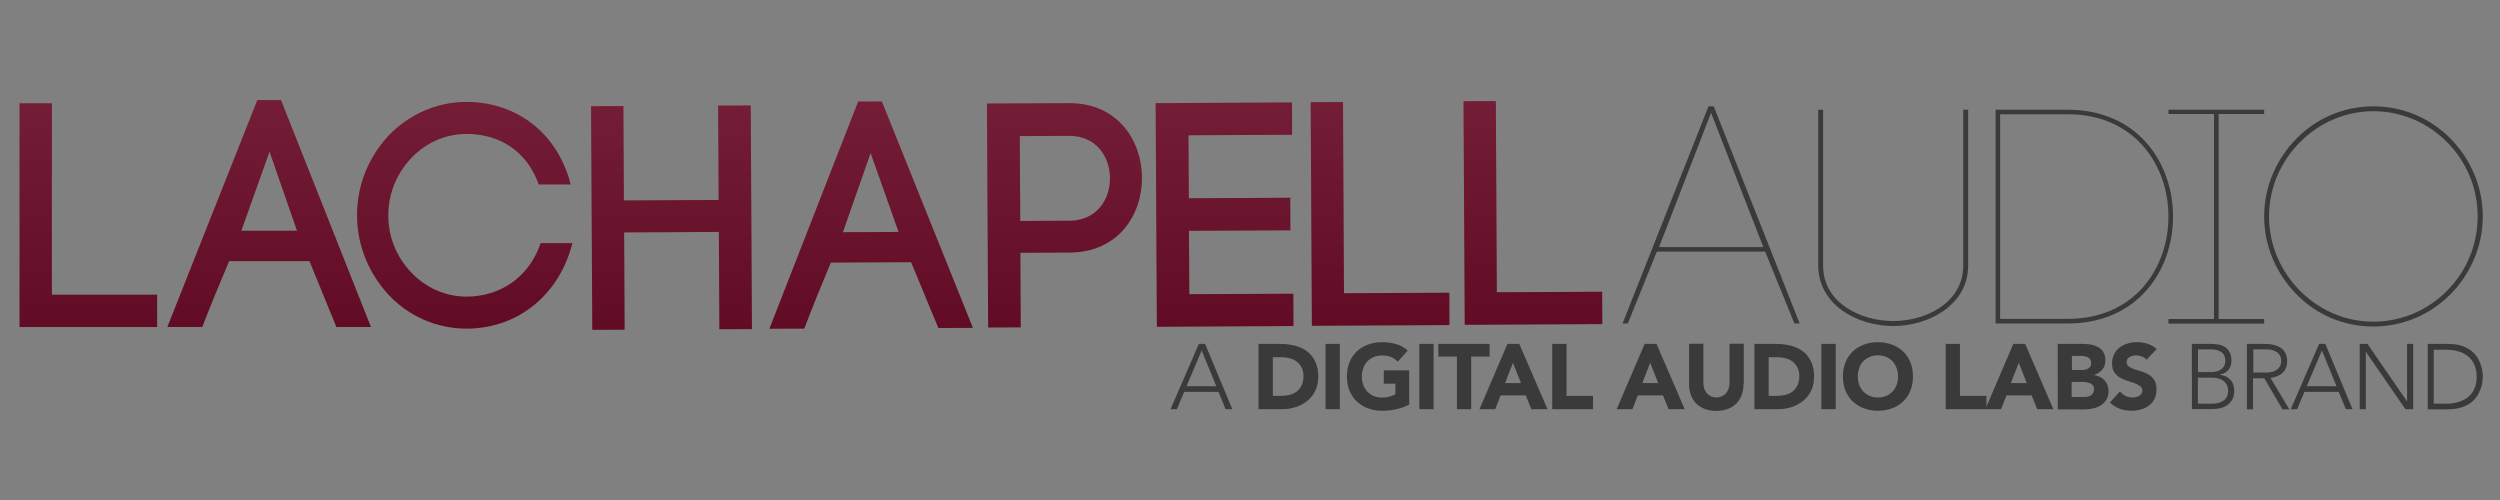 <?xml version="1.0" encoding="utf-8"?>
<!-- Generator: Adobe Illustrator 22.0.1, SVG Export Plug-In . SVG Version: 6.00 Build 0)  -->
<svg version="1.1" xmlns="http://www.w3.org/2000/svg" xmlns:xlink="http://www.w3.org/1999/xlink" x="0px" y="0px"
	 viewBox="0 0 2048 410" style="enable-background:new 0 0 2048 410;" xml:space="preserve">
<rect x="0" y="0" width="2048" height="410" fill="#808080" stroke="none"/>
<style type="text/css">
	.st0{fill:#680C27;}
	.st1{fill:#3A3A3A;}
	.st2{opacity:7.000000e-02;fill:url(#SVGID_1_);}
	.st3{opacity:7.000000e-02;fill:url(#SVGID_2_);}
	.st4{opacity:7.000000e-02;fill:url(#SVGID_3_);}
	.st5{opacity:7.000000e-02;fill:url(#SVGID_4_);}
	.st6{opacity:7.000000e-02;fill:url(#SVGID_5_);}
	.st7{opacity:7.000000e-02;fill:url(#SVGID_6_);}
	.st8{opacity:7.000000e-02;fill:url(#SVGID_7_);}
	.st9{opacity:7.000000e-02;fill:url(#SVGID_8_);}
	.st10{opacity:7.000000e-02;fill:url(#SVGID_9_);}
	.st11{display:none;}
	.st12{display:inline;}
	.st13{fill:#5C5C5C;}
	.st14{fill:#212121;}
	.st15{display:inline;fill:#212121;stroke:#A7A9AC;stroke-width:0.397;stroke-miterlimit:10;}
	.st16{fill:#A7A9AC;}
	.st17{display:none;opacity:5.000000e-02;}
	.st18{display:inline;fill:#212121;}
</style>
<g id="Layer_1">
	<g id="LaChapell_Audio">
		<path class="st0" d="M42.5,241.4h86.2v26.5H16V84.6h26.5V241.4z"/>
		<path class="st0" d="M253.5,213.9h-65.8c-7.1,16.8-16.3,38.8-22,54h-28.6L210.8,82h19.4l73.7,185.9h-28.3L253.5,213.9z M197.7,189
			h45.6l-22.5-64.8L197.7,189z"/>
		<path class="st0" d="M318.6,110.8c16-16.5,38.5-27.3,63.4-27.3c41.9,0,75,26.2,85.5,67.6h-26.2c-9.7-27.5-32.2-41.4-59.2-41.4
			c-17.6,0-33.6,7.6-45.1,19.7c-11.5,12.1-18.9,28.3-18.9,47.2c0,18.4,7.3,34.6,18.9,46.7c11.5,12.1,27.5,19.7,45.1,19.7
			c27.8,0,51.4-16,60.8-43.8h26c-10.5,41.7-44,70-86.8,70c-24.9,0-47.4-10.5-63.4-27.3c-15.7-16.8-26.2-39.8-26.2-65.3
			C292.4,150.7,302.8,127.6,318.6,110.8z"/>
		<path class="st0" d="M511.1,164.2l77.6-0.4l-0.4-77.3l26.7-0.1l1,183.2l-26.7,0.1l-0.4-79.7l-77.6,0.4l0.4,79.7l-26.5,0.1
			l-1-183.2l26.5-0.1L511.1,164.2z"/>
		<path class="st0" d="M746.4,214.8l-65.8,0.3c-7,16.8-16.1,38.9-21.7,54.1l-28.6,0.1L703,83.2l19.4-0.1l74.6,185.5l-28.3,0.1
			L746.4,214.8z M690.5,190.2l45.6-0.2l-22.9-64.6L690.5,190.2z"/>
		<path class="st0" d="M875.7,84.5c39.6-0.2,59.7,30.4,59.8,61c0.2,30.7-19.6,61.2-59.2,61.4l-40.4,0.2l0.3,61.1l-26.7,0.1l-1-183.5
			L875.7,84.5z M876.2,180.8c22.3-0.1,33.2-17.5,33.1-34.8c-0.1-17.6-11.2-34.8-33.5-34.7l-40.4,0.2l0.4,69.5L876.2,180.8z"/>
		<path class="st0" d="M974.3,241l85.2-0.4l0.1,26.5l-111.9,0.6l-1-183.2l111.7-0.6l0.1,26.5l-84.9,0.4l0.3,51.6l83.1-0.4l0.1,26.7
			l-83.1,0.4L974.3,241z"/>
		<path class="st0" d="M1101,240.2l86.3-0.4l0.1,26.5l-112.7,0.6l-1-183.2l26.5-0.1L1101,240.2z"/>
		<path class="st0" d="M1226.2,239.4l86.3-0.4l0.1,26.5l-112.7,0.6l-1-183.2l26.5-0.1L1226.2,239.4z"/>
		<g>
			<path class="st1" d="M1446,206.1h-88.7l-23.8,58.9h-4.3l70.4-177.9h4.3l70.4,177.9h-4.3L1446,206.1z M1359.1,202.4h85.4
				l-42.8-110L1359.1,202.4z"/>
			<path class="st1" d="M1489.5,217.4V89.9h4v127.8c0,30.3,30.6,45.3,57.4,45.3c26.8,0,57.4-15,57.4-45.6V89.9h4v127.8
				c0,32.3-32.6,49.4-61.4,49.4C1521.8,267,1489.5,250,1489.5,217.4z"/>
			<path class="st1" d="M1693.9,89.9c115,0,115,175.1,0,175.1h-59.1c0-58.4,0-116.7,0-175.1H1693.9z M1693.9,261.2
				c110,0,110-167.6,0-167.6h-55.4c0,54.4,0,113.2,0,167.6H1693.9z"/>
			<path class="st1" d="M1854.8,93.4h-37.3v167.9h37.3v3.8c-26.1,0-52.4,0-78.4,0v-3.8h37.3V93.4h-37.3v-3.5c26.1,0,52.4,0,78.4,0
				V93.4z"/>
			<path class="st1" d="M1881.1,113.7c16-16.5,38.6-26.6,63.1-26.6c24.8,0,47.1,10,63.4,26.6c16,16.3,26.3,38.8,26.3,63.6
				s-10.3,47.3-26.3,63.6c-16.3,16.5-38.6,26.6-63.4,26.6c-24.5,0-47.1-10-63.1-26.6c-16-16.3-26.3-38.8-26.3-63.6
				S1865.1,130,1881.1,113.7z M2004.9,116.7c-15.5-15.8-37.1-25.6-60.6-25.6c-23.5,0-44.8,9.8-60.4,25.6
				c-15.3,15.5-25.1,36.8-25.1,60.6c0,23.8,9.8,45.1,25.1,60.6c15.5,15.8,36.8,25.6,60.4,25.6c23.6,0,45.1-9.8,60.6-25.6
				c15.3-15.5,24.8-36.8,24.8-60.6C2029.7,153.5,2020.2,132.2,2004.9,116.7z"/>
		</g>
		<linearGradient id="SVGID_1_" gradientUnits="userSpaceOnUse" x1="72.363" y1="84.621" x2="72.363" y2="267.872">
			<stop  offset="0" style="stop-color:#FFFFFF"/>
			<stop  offset="1" style="stop-color:#000000"/>
		</linearGradient>
		<path class="st2" d="M42.5,241.4h86.2v26.5H16V84.6h26.5V241.4z"/>
		<linearGradient id="SVGID_2_" gradientUnits="userSpaceOnUse" x1="220.501" y1="82" x2="220.501" y2="267.872">
			<stop  offset="0" style="stop-color:#FFFFFF"/>
			<stop  offset="1" style="stop-color:#000000"/>
		</linearGradient>
		<path class="st3" d="M253.5,213.9h-65.8c-7.1,16.8-16.3,38.8-22,54h-28.6L210.8,82h19.4l73.7,185.9h-28.3L253.5,213.9z M197.7,189
			h45.6l-22.5-64.8L197.7,189z"/>
		<linearGradient id="SVGID_3_" gradientUnits="userSpaceOnUse" x1="380.571" y1="83.573" x2="380.571" y2="269.182">
			<stop  offset="0" style="stop-color:#FFFFFF"/>
			<stop  offset="1" style="stop-color:#000000"/>
		</linearGradient>
		<path class="st4" d="M318.6,110.8c16-16.5,38.5-27.3,63.4-27.3c41.9,0,75,26.2,85.5,67.6h-26.2c-9.7-27.5-32.2-41.4-59.2-41.4
			c-17.6,0-33.6,7.6-45.1,19.7c-11.5,12.1-18.9,28.3-18.9,47.2c0,18.4,7.3,34.6,18.9,46.7c11.5,12.1,27.5,19.7,45.1,19.7
			c27.8,0,51.4-16,60.8-43.8h26c-10.5,41.7-44,70-86.8,70c-24.9,0-47.4-10.5-63.4-27.3c-15.7-16.8-26.2-39.8-26.2-65.3
			C292.4,150.7,302.8,127.6,318.6,110.8z"/>
		<linearGradient id="SVGID_4_" gradientUnits="userSpaceOnUse" x1="550.077" y1="86.37" x2="550.077" y2="270.3">
			<stop  offset="0" style="stop-color:#FFFFFF"/>
			<stop  offset="1" style="stop-color:#000000"/>
		</linearGradient>
		<path class="st5" d="M511.1,164.2l77.6-0.4l-0.4-77.3l26.7-0.1l1,183.2l-26.7,0.1l-0.4-79.7l-77.6,0.4l0.4,79.7l-26.5,0.1
			l-1-183.2l26.5-0.1L511.1,164.2z"/>
		<linearGradient id="SVGID_5_" gradientUnits="userSpaceOnUse" x1="713.688" y1="83.103" x2="713.688" y2="269.457">
			<stop  offset="0" style="stop-color:#FFFFFF"/>
			<stop  offset="1" style="stop-color:#000000"/>
		</linearGradient>
		<path class="st6" d="M746.4,214.8l-65.8,0.3c-7,16.8-16.1,38.9-21.7,54.1l-28.6,0.1L703,83.2l19.4-0.1l74.6,185.5l-28.3,0.1
			L746.4,214.8z M690.5,190.2l45.6-0.2l-22.9-64.6L690.5,190.2z"/>
		<linearGradient id="SVGID_6_" gradientUnits="userSpaceOnUse" x1="872.012" y1="84.549" x2="872.012" y2="268.409">
			<stop  offset="0" style="stop-color:#FFFFFF"/>
			<stop  offset="1" style="stop-color:#000000"/>
		</linearGradient>
		<path class="st7" d="M875.7,84.5c39.6-0.2,59.7,30.4,59.8,61c0.2,30.7-19.6,61.2-59.2,61.4l-40.4,0.2l0.3,61.1l-26.7,0.1l-1-183.5
			L875.7,84.5z M876.2,180.8c22.3-0.1,33.2-17.5,33.1-34.8c-0.1-17.6-11.2-34.8-33.5-34.7l-40.4,0.2l0.4,69.5L876.2,180.8z"/>
		<linearGradient id="SVGID_7_" gradientUnits="userSpaceOnUse" x1="1003.182" y1="83.751" x2="1003.182" y2="267.581">
			<stop  offset="0" style="stop-color:#FFFFFF"/>
			<stop  offset="1" style="stop-color:#000000"/>
		</linearGradient>
		<path class="st8" d="M974.3,241l85.2-0.4l0.1,26.5l-111.9,0.6l-1-183.2l111.7-0.6l0.1,26.5l-84.9,0.4l0.3,51.6l83.1-0.4l0.1,26.7
			l-83.1,0.4L974.3,241z"/>
		<linearGradient id="SVGID_8_" gradientUnits="userSpaceOnUse" x1="1130.584" y1="83.419" x2="1130.584" y2="266.805">
			<stop  offset="0" style="stop-color:#FFFFFF"/>
			<stop  offset="1" style="stop-color:#000000"/>
		</linearGradient>
		<path class="st9" d="M1101,240.2l86.3-0.4l0.1,26.5l-112.7,0.6l-1-183.2l26.5-0.1L1101,240.2z"/>
		<linearGradient id="SVGID_9_" gradientUnits="userSpaceOnUse" x1="1255.728" y1="82.642" x2="1255.728" y2="266.028">
			<stop  offset="0" style="stop-color:#FFFFFF"/>
			<stop  offset="1" style="stop-color:#000000"/>
		</linearGradient>
		<path class="st10" d="M1226.2,239.4l86.3-0.4l0.1,26.5l-112.7,0.6l-1-183.2l26.5-0.1L1226.2,239.4z"/>
	</g>
	<g>
		<path class="st1" d="M982.1,281.7h5.1l22.3,53.5h-5.5l-5.8-14.2h-28.1l-6,14.2h-5.2L982.1,281.7z M984.4,287.1L972,316.4h24.4
			L984.4,287.1z"/>
		<path class="st1" d="M1031,281.7h17.5c4.2,0,8.3,0.5,12.1,1.4c3.8,1,7.2,2.5,10,4.6s5.1,4.9,6.8,8.4s2.5,7.6,2.5,12.5
			c0,4.3-0.8,8.2-2.4,11.5c-1.6,3.3-3.8,6.1-6.6,8.3c-2.7,2.2-5.9,3.9-9.5,5.1c-3.6,1.2-7.4,1.7-11.3,1.7H1031V281.7z M1042.7,324.3
			h6.1c2.7,0,5.2-0.3,7.5-0.8c2.3-0.6,4.3-1.5,6-2.8c1.7-1.3,3-3,4-5.1c1-2.1,1.5-4.6,1.5-7.7c0-2.6-0.5-4.9-1.5-6.8
			c-1-1.9-2.3-3.5-3.9-4.8c-1.6-1.3-3.6-2.2-5.8-2.8c-2.2-0.6-4.6-0.9-7-0.9h-6.9V324.3z"/>
		<path class="st1" d="M1085.9,281.7h11.7v53.5h-11.7V281.7z"/>
		<path class="st1" d="M1154.4,331.4c-3.5,1.8-7,3.1-10.8,3.9c-3.7,0.8-7.6,1.2-11.5,1.2c-4.2,0-8-0.7-11.5-2
			c-3.5-1.3-6.5-3.2-9.1-5.6c-2.6-2.4-4.5-5.4-6-8.9c-1.4-3.5-2.1-7.4-2.1-11.6s0.7-8.2,2.1-11.6c1.4-3.5,3.4-6.4,6-8.9
			c2.5-2.4,5.6-4.3,9.1-5.6c3.5-1.3,7.3-2,11.5-2c4.2,0,8.2,0.5,11.7,1.6c3.6,1,6.7,2.8,9.4,5.3l-8.2,9.1c-1.6-1.7-3.4-2.9-5.4-3.8
			c-2-0.9-4.5-1.3-7.5-1.3c-2.5,0-4.8,0.4-6.8,1.3c-2,0.9-3.8,2.1-5.2,3.6c-1.4,1.5-2.6,3.4-3.3,5.5c-0.8,2.1-1.2,4.4-1.2,6.9
			c0,2.5,0.4,4.8,1.2,6.9c0.8,2.1,1.9,3.9,3.3,5.4c1.5,1.5,3.2,2.7,5.2,3.6c2,0.9,4.3,1.3,6.8,1.3c2.6,0,4.7-0.3,6.6-0.9
			c1.9-0.6,3.3-1.2,4.4-1.8v-8.7h-9.5v-10.9h20.8V331.4z"/>
		<path class="st1" d="M1162.7,281.7h11.7v53.5h-11.7V281.7z"/>
		<path class="st1" d="M1193.4,292.1h-15.1v-10.4h42v10.4h-15.1v43.1h-11.7V292.1z"/>
		<path class="st1" d="M1234.9,281.7h9.7l23.1,53.5h-13.2l-4.6-11.3h-20.6l-4.4,11.3H1212L1234.9,281.7z M1239.4,297.2l-6.4,16.6h13
			L1239.4,297.2z"/>
		<path class="st1" d="M1271.6,281.7h11.7v42.6h21.7v10.9h-33.4V281.7z"/>
		<path class="st1" d="M1347.3,281.7h9.7l23.1,53.5h-13.2l-4.6-11.3h-20.6l-4.4,11.3h-12.9L1347.3,281.7z M1351.8,297.2l-6.4,16.6
			h13L1351.8,297.2z"/>
		<path class="st1" d="M1428.3,314.5c0,3.2-0.5,6.1-1.4,8.8c-1,2.7-2.4,5-4.2,7c-1.9,2-4.2,3.5-7,4.6c-2.8,1.1-6,1.7-9.7,1.7
			c-3.7,0-6.9-0.6-9.7-1.7c-2.8-1.1-5.1-2.6-7-4.6c-1.9-2-3.3-4.3-4.2-7c-1-2.7-1.4-5.6-1.4-8.8v-32.9h11.7v32.4
			c0,1.7,0.3,3.2,0.8,4.6c0.5,1.4,1.3,2.6,2.2,3.7c1,1,2.1,1.8,3.4,2.4c1.3,0.6,2.8,0.9,4.3,0.9c1.6,0,3-0.3,4.3-0.9
			c1.3-0.6,2.4-1.4,3.4-2.4c0.9-1,1.7-2.3,2.2-3.7c0.5-1.4,0.8-3,0.8-4.6v-32.4h11.7V314.5z"/>
		<path class="st1" d="M1437.2,281.7h17.5c4.2,0,8.3,0.5,12.1,1.4c3.8,1,7.2,2.5,10,4.6c2.9,2.1,5.1,4.9,6.8,8.4
			c1.7,3.4,2.5,7.6,2.5,12.5c0,4.3-0.8,8.2-2.4,11.5s-3.8,6.1-6.6,8.3c-2.8,2.2-5.9,3.9-9.5,5.1c-3.6,1.2-7.4,1.7-11.3,1.7h-19.1
			V281.7z M1448.9,324.3h6.1c2.7,0,5.2-0.3,7.5-0.8c2.3-0.6,4.3-1.5,6-2.8c1.7-1.3,3-3,4-5.1c1-2.1,1.5-4.6,1.5-7.7
			c0-2.6-0.5-4.9-1.5-6.8c-1-1.9-2.3-3.5-3.9-4.8c-1.7-1.3-3.6-2.2-5.8-2.8c-2.2-0.6-4.6-0.9-7-0.9h-6.9V324.3z"/>
		<path class="st1" d="M1492.1,281.7h11.7v53.5h-11.7V281.7z"/>
		<path class="st1" d="M1509.7,308.4c0-4.3,0.7-8.2,2.1-11.6s3.4-6.4,6-8.9c2.5-2.4,5.6-4.3,9.1-5.6c3.5-1.3,7.3-2,11.5-2
			s8,0.7,11.5,2c3.5,1.3,6.5,3.2,9.1,5.6c2.6,2.4,4.5,5.4,6,8.9c1.4,3.5,2.1,7.4,2.1,11.6s-0.7,8.2-2.1,11.6c-1.4,3.5-3.4,6.4-6,8.9
			c-2.5,2.4-5.6,4.3-9.1,5.6c-3.5,1.3-7.3,2-11.5,2s-8-0.7-11.5-2c-3.5-1.3-6.5-3.2-9.1-5.6c-2.6-2.4-4.5-5.4-6-8.9
			C1510.4,316.6,1509.7,312.7,1509.7,308.4z M1521.9,308.4c0,2.5,0.4,4.8,1.2,6.9c0.8,2.1,1.9,3.9,3.3,5.4c1.4,1.5,3.2,2.7,5.2,3.6
			c2,0.9,4.3,1.3,6.8,1.3s4.8-0.4,6.8-1.3c2-0.9,3.8-2.1,5.2-3.6c1.4-1.5,2.6-3.4,3.3-5.4c0.8-2.1,1.2-4.4,1.2-6.9
			c0-2.5-0.4-4.8-1.2-6.9c-0.8-2.1-1.9-3.9-3.3-5.5c-1.4-1.5-3.2-2.7-5.2-3.6c-2-0.9-4.3-1.3-6.8-1.3s-4.8,0.4-6.8,1.3
			c-2,0.9-3.8,2.1-5.2,3.6c-1.5,1.5-2.6,3.4-3.3,5.5C1522.3,303.7,1521.9,306,1521.9,308.4z"/>
		<path class="st1" d="M1593.9,281.7h11.7v42.6h21.7v10.9h-33.4V281.7z"/>
		<path class="st1" d="M1649.3,281.7h9.7l23.1,53.5h-13.2l-4.6-11.3h-20.6l-4.4,11.3h-12.9L1649.3,281.7z M1653.8,297.2l-6.5,16.6
			h13L1653.8,297.2z"/>
		<path class="st1" d="M1685.5,281.7h19.8c2.3,0,4.6,0.2,6.9,0.5c2.3,0.3,4.4,1,6.3,2c1.9,1,3.4,2.4,4.5,4.1c1.1,1.8,1.7,4.1,1.7,7
			c0,3-0.8,5.5-2.5,7.5c-1.7,2-3.9,3.4-6.6,4.3v0.2c1.8,0.3,3.3,0.7,4.8,1.5c1.4,0.7,2.7,1.7,3.7,2.8c1,1.1,1.8,2.5,2.4,4
			c0.5,1.5,0.8,3.1,0.8,4.8c0,2.8-0.6,5.2-1.8,7.1c-1.2,1.9-2.7,3.4-4.6,4.6c-1.9,1.2-4,2-6.4,2.5c-2.4,0.5-4.7,0.8-7.1,0.8h-21.7
			V281.7z M1697.2,303.1h8.5c0.9,0,1.8-0.1,2.7-0.3c0.9-0.2,1.7-0.5,2.4-1c0.7-0.5,1.3-1.1,1.7-1.8c0.4-0.8,0.6-1.7,0.6-2.7
			c0-1.1-0.2-2-0.7-2.8c-0.5-0.7-1.1-1.3-1.8-1.7c-0.7-0.4-1.6-0.7-2.5-0.9c-0.9-0.2-1.9-0.3-2.8-0.3h-8V303.1z M1697.2,325.2h10.5
			c0.9,0,1.8-0.1,2.7-0.3c0.9-0.2,1.8-0.6,2.5-1.1c0.8-0.5,1.4-1.2,1.8-2s0.7-1.8,0.7-3c0-1.3-0.3-2.3-0.9-3.1
			c-0.6-0.8-1.4-1.4-2.4-1.8s-2-0.7-3.1-0.8c-1.1-0.2-2.1-0.2-3.1-0.2h-8.8V325.2z"/>
		<path class="st1" d="M1758.4,294.7c-1-1.2-2.2-2.1-3.9-2.7c-1.6-0.6-3.2-0.9-4.6-0.9c-0.9,0-1.7,0.1-2.6,0.3
			c-0.9,0.2-1.8,0.5-2.5,0.9c-0.8,0.4-1.4,1-1.9,1.7s-0.7,1.6-0.7,2.6c0,1.6,0.6,2.8,1.8,3.7c1.2,0.9,2.7,1.6,4.5,2.2
			s3.8,1.2,5.9,1.8c2.1,0.6,4.1,1.5,5.9,2.6s3.3,2.6,4.5,4.5c1.2,1.9,1.8,4.4,1.8,7.5c0,3-0.5,5.6-1.6,7.8c-1.1,2.2-2.6,4.1-4.5,5.5
			c-1.9,1.5-4,2.5-6.5,3.2c-2.5,0.7-5.1,1.1-7.8,1.1c-3.4,0-6.6-0.5-9.6-1.6c-2.9-1.1-5.7-2.8-8.2-5.1l8.3-9.2
			c1.2,1.6,2.7,2.9,4.5,3.7c1.8,0.9,3.7,1.3,5.7,1.3c0.9,0,1.9-0.1,2.9-0.3c1-0.2,1.8-0.6,2.6-1c0.8-0.5,1.4-1,1.9-1.7
			c0.5-0.7,0.7-1.5,0.7-2.5c0-1.6-0.6-2.9-1.8-3.8c-1.2-0.9-2.8-1.7-4.6-2.4c-1.8-0.7-3.9-1.3-6-2c-2.2-0.7-4.2-1.5-6-2.6
			c-1.9-1.1-3.4-2.6-4.6-4.4c-1.2-1.8-1.8-4.2-1.8-7.2c0-2.9,0.6-5.4,1.7-7.6c1.1-2.2,2.6-4,4.5-5.4c1.9-1.5,4-2.6,6.5-3.3
			c2.4-0.7,5-1.1,7.6-1.1c3,0,5.9,0.4,8.7,1.3c2.8,0.9,5.3,2.3,7.6,4.3L1758.4,294.7z"/>
		<path class="st1" d="M1795.6,281.7h15.3c2,0,4,0.2,6.1,0.5c2,0.3,3.9,1,5.5,2c1.6,1,3,2.5,4,4.3c1,1.8,1.5,4.3,1.5,7.3
			c0,2.7-0.8,5.1-2.4,7.1c-1.6,2-4,3.4-7.1,4v0.2c1.8,0.2,3.4,0.6,4.8,1.2c1.4,0.7,2.7,1.6,3.7,2.7c1.1,1.1,1.9,2.5,2.4,4
			c0.6,1.6,0.9,3.3,0.9,5.1c0,3.1-0.6,5.6-1.8,7.5c-1.2,1.9-2.7,3.5-4.4,4.6c-1.8,1.1-3.7,1.9-5.8,2.3c-2.1,0.4-4,0.6-5.8,0.6h-16.9
			V281.7z M1800.5,304.8h10.3c2.6,0,4.6-0.3,6.2-0.9c1.6-0.6,2.8-1.4,3.7-2.3c0.9-0.9,1.5-1.9,1.8-2.9c0.3-1,0.5-2,0.5-2.8
			c0-1.9-0.3-3.4-0.9-4.7c-0.6-1.2-1.5-2.2-2.5-2.9c-1-0.7-2.3-1.2-3.7-1.6c-1.4-0.3-2.9-0.5-4.4-0.5h-10.9V304.8z M1800.5,330.7
			h11.3c2.9,0,5.2-0.4,7-1.1c1.8-0.7,3.1-1.6,4.1-2.6c1-1.1,1.6-2.2,1.9-3.4c0.3-1.2,0.5-2.3,0.5-3.2c0-2-0.4-3.7-1.1-5.1
			c-0.8-1.4-1.7-2.6-2.9-3.4c-1.2-0.9-2.6-1.5-4.1-1.9c-1.5-0.4-3.1-0.6-4.6-0.6h-12.1V330.7z"/>
		<path class="st1" d="M1840.9,281.7h13.9c0.7,0,1.6,0,2.8,0.1c1.2,0,2.5,0.2,3.9,0.5c1.4,0.3,2.8,0.7,4.3,1.2
			c1.4,0.6,2.7,1.4,3.9,2.4c1.1,1.1,2.1,2.4,2.8,4c0.7,1.6,1.1,3.6,1.1,5.9c0,2.6-0.4,4.7-1.3,6.4c-0.9,1.7-2,3-3.3,4
			c-1.3,1-2.8,1.8-4.4,2.3c-1.6,0.5-3.1,0.9-4.6,1.1l15.4,25.7h-5.6l-14.9-25.4h-9.2v25.4h-5V281.7z M1845.9,305.2h10.5
			c2.6,0,4.7-0.3,6.3-1c1.6-0.7,2.9-1.5,3.8-2.4c0.9-1,1.5-2,1.8-3.1s0.5-2.1,0.5-3c0-0.9-0.2-1.9-0.5-3s-0.9-2.1-1.8-3.1
			c-0.9-1-2.2-1.8-3.8-2.4c-1.6-0.7-3.7-1-6.3-1h-10.5V305.2z"/>
		<path class="st1" d="M1899.8,281.7h5.1l22.3,53.5h-5.5l-5.8-14.2h-28.1l-6,14.2h-5.2L1899.8,281.7z M1902.1,287.1l-12.4,29.3h24.4
			L1902.1,287.1z"/>
		<path class="st1" d="M1933,281.7h6.4l32.3,46.9h0.2v-46.9h5v53.5h-6.4l-32.3-46.9h-0.1v46.9h-5V281.7z"/>
		<path class="st1" d="M1988.8,281.7h16.4c4.6,0,8.5,0.6,11.7,1.7s5.9,2.6,8,4.3c2.1,1.8,3.8,3.7,5,5.9c1.2,2.1,2.1,4.2,2.7,6.2
			c0.6,2,0.9,3.7,1.1,5.3c0.2,1.6,0.2,2.7,0.2,3.4c0,0.7-0.1,1.8-0.2,3.4c-0.2,1.6-0.5,3.4-1.1,5.3c-0.6,2-1.5,4-2.7,6.2
			c-1.2,2.1-2.9,4.1-5,5.9s-4.8,3.2-8,4.3s-7.1,1.7-11.7,1.7h-16.4V281.7z M1993.7,330.7h10.2c3.5,0,6.8-0.4,9.8-1.3
			c3-0.9,5.7-2.2,8-4c2.2-1.8,4-4.1,5.3-6.9c1.3-2.8,1.9-6.1,1.9-9.9c0-3.8-0.7-7.1-1.9-9.9c-1.3-2.8-3.1-5.1-5.3-6.9
			c-2.3-1.8-4.9-3.2-8-4c-3-0.9-6.3-1.3-9.8-1.3h-10.2V330.7z"/>
	</g>
</g>
<g id="Layer_2" class="st11">
	<g class="st12">
		<path class="st13" d="M815.4,358.4h4l17.4,41.8h-4.3l-4.5-11.1h-21.9l-4.7,11.1h-4L815.4,358.4z M817.2,362.7l-9.7,22.9h19
			L817.2,362.7z"/>
		<path class="st13" d="M853.6,358.4h13.7c3.3,0,6.5,0.4,9.4,1.1c3,0.7,5.6,2,7.8,3.6c2.2,1.7,4,3.8,5.3,6.5c1.3,2.7,2,5.9,2,9.7
			c0,3.4-0.6,6.4-1.9,8.9c-1.3,2.6-3,4.7-5.1,6.5s-4.6,3.1-7.4,4c-2.8,0.9-5.8,1.4-8.8,1.4h-14.9V358.4z M862.7,391.7h4.7
			c2.1,0,4.1-0.2,5.9-0.6c1.8-0.4,3.4-1.1,4.7-2.2c1.3-1,2.4-2.3,3.1-4c0.8-1.6,1.1-3.6,1.1-6c0-2-0.4-3.8-1.1-5.3
			c-0.8-1.5-1.8-2.8-3.1-3.7c-1.3-1-2.8-1.7-4.5-2.2c-1.7-0.5-3.6-0.7-5.5-0.7h-5.4V391.7z"/>
		<path class="st13" d="M896.4,358.4h9.1v41.8h-9.1V358.4z"/>
		<path class="st13" d="M949.9,397.2c-2.7,1.4-5.5,2.4-8.4,3.1c-2.9,0.6-5.9,0.9-8.9,0.9c-3.2,0-6.2-0.5-8.9-1.5
			c-2.7-1-5.1-2.5-7.1-4.4c-2-1.9-3.5-4.2-4.7-6.9c-1.1-2.7-1.7-5.7-1.7-9.1s0.6-6.4,1.7-9.1s2.7-5,4.7-6.9c2-1.9,4.3-3.4,7.1-4.4
			c2.7-1,5.7-1.5,8.9-1.5c3.3,0,6.4,0.4,9.2,1.2c2.8,0.8,5.2,2.2,7.3,4.2l-6.4,7.1c-1.2-1.3-2.7-2.3-4.2-2.9c-1.6-0.7-3.5-1-5.8-1
			c-1.9,0-3.7,0.3-5.3,1c-1.6,0.7-2.9,1.6-4.1,2.8c-1.1,1.2-2,2.6-2.6,4.3c-0.6,1.7-0.9,3.4-0.9,5.4c0,2,0.3,3.8,0.9,5.4
			c0.6,1.6,1.5,3,2.6,4.2c1.1,1.2,2.5,2.1,4.1,2.8c1.6,0.7,3.3,1,5.3,1c2,0,3.7-0.2,5.1-0.7s2.6-0.9,3.5-1.4v-6.8h-7.4v-8.5h16.2
			V397.2z"/>
		<path class="st13" d="M956.3,358.4h9.1v41.8h-9.1V358.4z"/>
		<path class="st13" d="M980.3,366.5h-11.8v-8.1h32.8v8.1h-11.8v33.6h-9.1V366.5z"/>
		<path class="st13" d="M1012.7,358.4h7.5l18,41.8h-10.3l-3.6-8.8h-16.1l-3.5,8.8h-10.1L1012.7,358.4z M1016.2,370.6l-5,13h10.1
			L1016.2,370.6z"/>
		<path class="st13" d="M1041.3,358.4h9.1v33.3h16.9v8.5h-26V358.4z"/>
		<path class="st13" d="M1100.3,358.4h7.5l18,41.8h-10.3l-3.6-8.8H1096l-3.5,8.8h-10.1L1100.3,358.4z M1103.8,370.6l-5,13h10.1
			L1103.8,370.6z"/>
		<path class="st13" d="M1163.5,384.1c0,2.5-0.4,4.8-1.1,6.8c-0.7,2.1-1.8,3.9-3.3,5.4c-1.5,1.5-3.3,2.7-5.5,3.6s-4.7,1.3-7.5,1.3
			c-2.9,0-5.4-0.4-7.6-1.3c-2.2-0.9-4-2.1-5.5-3.6c-1.5-1.5-2.6-3.3-3.3-5.4c-0.7-2.1-1.1-4.4-1.1-6.8v-25.7h9.1v25.3
			c0,1.3,0.2,2.5,0.6,3.6s1,2.1,1.7,2.9c0.7,0.8,1.6,1.4,2.7,1.9s2.2,0.7,3.4,0.7c1.2,0,2.3-0.2,3.3-0.7c1-0.5,1.9-1.1,2.6-1.9
			c0.7-0.8,1.3-1.8,1.7-2.9s0.6-2.3,0.6-3.6v-25.3h9.1V384.1z"/>
		<path class="st13" d="M1170.5,358.4h13.7c3.3,0,6.5,0.4,9.4,1.1c3,0.7,5.6,2,7.8,3.6c2.2,1.7,4,3.8,5.3,6.5c1.3,2.7,2,5.9,2,9.7
			c0,3.4-0.6,6.4-1.9,8.9c-1.3,2.6-3,4.7-5.1,6.5c-2.1,1.7-4.6,3.1-7.4,4c-2.8,0.9-5.8,1.4-8.8,1.4h-14.9V358.4z M1179.6,391.7h4.7
			c2.1,0,4.1-0.2,5.9-0.6c1.8-0.4,3.4-1.1,4.7-2.2c1.3-1,2.4-2.3,3.1-4c0.8-1.6,1.1-3.6,1.1-6c0-2-0.4-3.8-1.1-5.3
			c-0.8-1.5-1.8-2.8-3.1-3.7c-1.3-1-2.8-1.7-4.5-2.2c-1.7-0.5-3.6-0.7-5.5-0.7h-5.4V391.7z"/>
		<path class="st13" d="M1213.3,358.4h9.1v41.8h-9.1V358.4z"/>
		<path class="st13" d="M1227,379.3c0-3.3,0.6-6.4,1.7-9.1c1.1-2.7,2.7-5,4.7-6.9c2-1.9,4.3-3.4,7.1-4.4c2.7-1,5.7-1.5,8.9-1.5
			c3.2,0,6.2,0.5,8.9,1.5c2.7,1,5.1,2.5,7.1,4.4c2,1.9,3.5,4.2,4.7,6.9c1.1,2.7,1.7,5.7,1.7,9.1s-0.6,6.4-1.7,9.1
			c-1.1,2.7-2.7,5-4.7,6.9c-2,1.9-4.3,3.4-7.1,4.4c-2.7,1-5.7,1.5-8.9,1.5c-3.2,0-6.2-0.5-8.9-1.5c-2.7-1-5.1-2.5-7.1-4.4
			c-2-1.9-3.5-4.2-4.7-6.9C1227.6,385.7,1227,382.6,1227,379.3z M1236.5,379.3c0,2,0.3,3.8,0.9,5.4c0.6,1.6,1.5,3,2.6,4.2
			c1.1,1.2,2.5,2.1,4.1,2.8c1.6,0.7,3.3,1,5.3,1c1.9,0,3.7-0.3,5.3-1c1.6-0.7,2.9-1.6,4.1-2.8c1.1-1.2,2-2.6,2.6-4.2
			c0.6-1.6,0.9-3.4,0.9-5.4c0-1.9-0.3-3.7-0.9-5.4c-0.6-1.7-1.5-3.1-2.6-4.3s-2.5-2.1-4.1-2.8c-1.6-0.7-3.3-1-5.3-1
			c-1.9,0-3.7,0.3-5.3,1c-1.6,0.7-2.9,1.6-4.1,2.8c-1.1,1.2-2,2.6-2.6,4.3C1236.8,375.6,1236.5,377.4,1236.5,379.3z"/>
		<path class="st13" d="M1292.7,358.4h9.1v33.3h16.9v8.5h-26V358.4z"/>
		<path class="st13" d="M1335.9,358.4h7.5l18,41.8h-10.3l-3.6-8.8h-16.1l-3.5,8.8H1318L1335.9,358.4z M1339.4,370.6l-5,13h10.1
			L1339.4,370.6z"/>
		<path class="st13" d="M1364.1,358.4h15.4c1.8,0,3.6,0.1,5.4,0.4c1.8,0.3,3.4,0.8,4.9,1.5c1.4,0.8,2.6,1.8,3.5,3.2
			c0.9,1.4,1.3,3.2,1.3,5.5c0,2.4-0.7,4.3-2,5.9c-1.3,1.6-3,2.7-5.2,3.3v0.1c1.4,0.2,2.6,0.6,3.7,1.2c1.1,0.6,2.1,1.3,2.9,2.2
			c0.8,0.9,1.4,1.9,1.8,3.1c0.4,1.2,0.6,2.4,0.6,3.8c0,2.2-0.5,4-1.4,5.5c-0.9,1.5-2.1,2.7-3.6,3.6c-1.5,0.9-3.1,1.6-5,1.9
			c-1.9,0.4-3.7,0.6-5.5,0.6h-17V358.4z M1373.3,375.1h6.6c0.7,0,1.4-0.1,2.1-0.2c0.7-0.2,1.3-0.4,1.8-0.8c0.5-0.4,1-0.8,1.3-1.4
			c0.3-0.6,0.5-1.3,0.5-2.1c0-0.9-0.2-1.6-0.6-2.2c-0.4-0.6-0.8-1-1.4-1.3c-0.6-0.3-1.2-0.5-2-0.7c-0.7-0.1-1.5-0.2-2.2-0.2h-6.2
			V375.1z M1373.3,392.4h8.2c0.7,0,1.4-0.1,2.1-0.2c0.7-0.2,1.4-0.4,2-0.8c0.6-0.4,1.1-0.9,1.4-1.5c0.4-0.6,0.6-1.4,0.6-2.3
			c0-1-0.2-1.8-0.7-2.4c-0.5-0.6-1.1-1.1-1.8-1.4c-0.7-0.3-1.5-0.5-2.4-0.6c-0.9-0.1-1.7-0.2-2.4-0.2h-6.9V392.4z"/>
		<path class="st13" d="M1421.1,368.6c-0.7-0.9-1.7-1.6-3-2.1c-1.3-0.5-2.5-0.7-3.6-0.7c-0.7,0-1.3,0.1-2,0.2
			c-0.7,0.2-1.4,0.4-2,0.7c-0.6,0.3-1.1,0.8-1.5,1.3c-0.4,0.6-0.6,1.2-0.6,2c0,1.3,0.5,2.2,1.4,2.9s2.1,1.2,3.5,1.7
			c1.4,0.5,3,0.9,4.6,1.4c1.6,0.5,3.2,1.1,4.6,2c1.4,0.9,2.6,2,3.5,3.5c0.9,1.5,1.4,3.4,1.4,5.8c0,2.3-0.4,4.3-1.3,6.1
			s-2,3.2-3.5,4.3c-1.5,1.1-3.2,2-5.1,2.5c-1.9,0.6-4,0.8-6.1,0.8c-2.7,0-5.2-0.4-7.5-1.2c-2.3-0.8-4.4-2.2-6.4-4l6.5-7.2
			c0.9,1.3,2.1,2.2,3.5,2.9c1.4,0.7,2.9,1,4.4,1c0.7,0,1.5-0.1,2.3-0.3c0.8-0.2,1.4-0.4,2-0.8c0.6-0.4,1.1-0.8,1.5-1.4
			c0.4-0.6,0.6-1.2,0.6-1.9c0-1.3-0.5-2.2-1.4-3c-1-0.7-2.2-1.3-3.6-1.9c-1.4-0.5-3-1-4.7-1.5c-1.7-0.5-3.2-1.2-4.7-2.1
			c-1.4-0.9-2.6-2-3.6-3.4c-1-1.4-1.4-3.3-1.4-5.6c0-2.2,0.4-4.2,1.3-5.9c0.9-1.7,2-3.1,3.5-4.2c1.5-1.1,3.1-2,5.1-2.6
			c1.9-0.6,3.9-0.9,5.9-0.9c2.3,0,4.6,0.3,6.8,1c2.2,0.7,4.2,1.8,5.9,3.4L1421.1,368.6z"/>
		<path class="st13" d="M1450,358.4h11.9c1.6,0,3.1,0.1,4.7,0.4c1.6,0.3,3,0.8,4.3,1.6c1.3,0.8,2.3,1.9,3.1,3.4
			c0.8,1.4,1.2,3.3,1.2,5.7c0,2.1-0.6,4-1.9,5.5c-1.2,1.6-3.1,2.6-5.6,3.1v0.1c1.4,0.1,2.6,0.4,3.7,1s2.1,1.2,2.9,2.1
			c0.8,0.9,1.5,1.9,1.9,3.2c0.4,1.2,0.7,2.6,0.7,4c0,2.4-0.5,4.4-1.4,5.9c-0.9,1.5-2.1,2.7-3.5,3.6s-2.9,1.5-4.5,1.8
			c-1.6,0.3-3.1,0.5-4.5,0.5H1450V358.4z M1453.9,376.5h8c2,0,3.6-0.2,4.9-0.7c1.2-0.5,2.2-1.1,2.9-1.8c0.7-0.7,1.2-1.5,1.4-2.3
			c0.2-0.8,0.4-1.5,0.4-2.2c0-1.5-0.2-2.7-0.7-3.6c-0.5-1-1.1-1.7-2-2.3c-0.8-0.6-1.8-1-2.9-1.2c-1.1-0.2-2.2-0.4-3.5-0.4h-8.5
			V376.5z M1453.9,396.6h8.8c2.3,0,4.1-0.3,5.5-0.8c1.4-0.5,2.4-1.2,3.2-2.1c0.7-0.8,1.2-1.7,1.5-2.6c0.3-0.9,0.4-1.8,0.4-2.5
			c0-1.5-0.3-2.9-0.9-4c-0.6-1.1-1.3-2-2.3-2.7c-0.9-0.7-2-1.2-3.2-1.5c-1.2-0.3-2.4-0.5-3.6-0.5h-9.4V396.6z"/>
		<path class="st13" d="M1485.4,358.4h10.9c0.5,0,1.3,0,2.2,0.1s1.9,0.2,3,0.4c1.1,0.2,2.2,0.5,3.3,0.9c1.1,0.4,2.1,1.1,3,1.9
			c0.9,0.8,1.6,1.9,2.2,3.1c0.6,1.3,0.9,2.8,0.9,4.6c0,2-0.3,3.7-1,5c-0.7,1.3-1.5,2.4-2.6,3.2c-1,0.8-2.2,1.4-3.4,1.8
			c-1.2,0.4-2.4,0.7-3.6,0.8l12.1,20.1h-4.4l-11.6-19.8h-7.2v19.8h-3.9V358.4z M1489.3,376.8h8.2c2,0,3.7-0.3,4.9-0.8
			c1.3-0.5,2.2-1.1,3-1.9c0.7-0.7,1.2-1.6,1.4-2.4s0.4-1.6,0.4-2.4c0-0.7-0.1-1.5-0.4-2.4s-0.7-1.7-1.4-2.4c-0.7-0.7-1.7-1.4-3-1.9
			c-1.3-0.5-2.9-0.8-4.9-0.8h-8.2V376.8z"/>
		<path class="st13" d="M1531.3,358.4h4l17.4,41.8h-4.3l-4.5-11.1H1522l-4.7,11.1h-4L1531.3,358.4z M1533.1,362.7l-9.6,22.9h19
			L1533.1,362.7z"/>
		<path class="st13" d="M1557.2,358.4h5l25.2,36.6h0.1v-36.6h3.9v41.8h-5l-25.2-36.6h-0.1v36.6h-3.9V358.4z"/>
		<path class="st13" d="M1600.7,358.4h12.8c3.6,0,6.6,0.4,9.1,1.3c2.5,0.9,4.6,2,6.2,3.4c1.7,1.4,3,2.9,3.9,4.6
			c1,1.7,1.7,3.3,2.1,4.8c0.5,1.5,0.7,2.9,0.8,4.2c0.1,1.2,0.2,2.1,0.2,2.6c0,0.5-0.1,1.4-0.2,2.6c-0.1,1.2-0.4,2.6-0.8,4.2
			c-0.4,1.5-1.1,3.1-2.1,4.8c-1,1.7-2.3,3.2-3.9,4.6c-1.7,1.4-3.7,2.5-6.2,3.4c-2.5,0.9-5.5,1.3-9.1,1.3h-12.8V358.4z M1604.6,396.6
			h8c2.7,0,5.3-0.3,7.7-1c2.4-0.7,4.4-1.7,6.2-3.2c1.8-1.4,3.1-3.2,4.2-5.4c1-2.2,1.5-4.8,1.5-7.8c0-3-0.5-5.6-1.5-7.8
			c-1-2.2-2.4-4-4.2-5.4c-1.8-1.4-3.8-2.5-6.2-3.2c-2.4-0.7-4.9-1-7.7-1h-8V396.6z"/>
	</g>
	<g class="st12">
		<g>
			<path class="st14" d="M476.9,98.1v210.6c-34-1.3-59.3-19.6-59.3-43V14.9c-29.3,14.4-49.5,33.1-49.5,67.9v179.8
				c0,11.2,2.2,21.9,6,31.8c14.4,33.3,53.9,55.3,102.8,56.3v0.1h49.4V98.1H476.9z"/>
			<g>
				<path class="st14" d="M667.5,264.6L658,303l-11.5-38.4L593.3,98.1h-53.8c14.2,44.1,32.8,97.2,48.2,142.4
					c9.9,29.4,20.4,58.3,29.7,86.7v-0.5c4.9,17.9,22.3,27.3,38.9,27.3c17.9,0,34-8.9,40.2-26.8l77.3-229.1h-53.2
					C702.1,154.8,685.4,206.8,667.5,264.6z"/>
			</g>
			<g>
				<path class="st14" d="M873.3,253.1c52.5,0,97.7-26.8,97.7-74.6c0-46.2-44.5-83.5-97.7-83.5c-55.6,0-98.3,39.9-98.3,84.1v90.9
					c0,47.8,45.7,83,98.3,83c28.4,0,65.5-10,92.1-43.1l-40.8-25.2c-15.5,18.4-36.5,25.7-51.3,25.7c-26.6,0-48.2-18.4-48.2-40.5
					v-16.8H873.3z M825.1,179.5c0-22.6,21.6-41.5,48.2-41.5c26,0,47.6,18.4,47.6,40.5c0,22.6-21.6,41.5-47.6,41.5h-48.2V179.5z"/>
			</g>
			<g>
				<path class="st14" d="M1231.4,94.9c-28.4,0-58.7,9.5-73.6,42c-15.5-32.6-48.2-42.6-72.9-42c-17.9,0.5-40.8,7.3-53.2,27.8
					l-6.2-24.7h-38.9v252.8h49.5V178.5c0-22.1,21-41,47.6-41c27.2,0,48.8,18.9,48.8,41v172.4h49.4V178.5c0-54.7,97-57.3,96.4,0
					v172.4h49.5V178.5C1327.8,131.7,1284.6,94.9,1231.4,94.9z"/>
			</g>
			<g>
				<rect x="1343.8" y="98.1" class="st14" width="49.4" height="252.8"/>
			</g>
			<g>
				<path class="st14" d="M501.6,20.3c-13.7,0-24.7,11.1-24.7,24.7c0,13.6,11.1,24.7,24.7,24.7c13.7,0,24.7-11.1,24.7-24.7
					C526.3,31.4,515.3,20.3,501.6,20.3z"/>
			</g>
			<g>
				<path class="st14" d="M1368.5,20.3c-13.7,0-24.7,11.1-24.7,24.7c0,13.6,11.1,24.7,24.7,24.7c13.7,0,24.7-11.1,24.7-24.7
					C1393.3,31.4,1382.2,20.3,1368.5,20.3z"/>
			</g>
			<path class="st14" d="M1577.2,346.6c15.6-5,29.3-14.3,39.8-26.4l-67-95.9L1636,99.1h-58.1l-56.9,93l-55.6-93h-58.7l85.9,125.1
				l-88.4,126.6h59.3l58.1-99.3L1577.2,346.6z"/>
		</g>
		<g class="st11">
			<path class="st15" d="M476.9,94.4V305c-34-1.3-59.3-19.6-59.3-43V0c-29.3,14.4-49.5,44.4-49.5,79.2v179.8c0,11.2,2.2,21.9,6,31.8
				C388.6,324,428,346,476.9,347.1v0.1h49.4V94.4H476.9z"/>
			<g class="st12">
				<path class="st14" d="M656.4,350.6c-8.6,0-17.1-2.5-24-7c-7.2-4.7-12.3-11.3-14.8-19.2v0.4l-0.4-1.2
					c-5.2-16.1-11-32.7-16.6-48.7c-4.3-12.4-8.8-25.2-13.1-38c-3.6-10.4-7.3-21.3-11.1-32.3c-12.9-37.4-26.2-76.1-37.1-110.1
					l-0.1-0.3h54.2L646.7,261l11.3,37.7l9.3-37.7c16.5-53,32.8-104.4,53.2-166.6l0-0.1h53.6l-77.4,229.4
					C690.9,340.5,675.8,350.6,656.4,350.6z"/>
				<path class="st16" d="M773.8,94.4l-77.3,229.1c-6.2,17.9-22.3,26.8-40.2,26.8c-16.7,0-34-9.5-38.9-27.3v0.5
					c-9.3-28.4-19.8-57.3-29.7-86.7c-15.5-45.2-34-98.3-48.2-142.4h53.8L646.5,261l11.5,38.4l9.5-38.4
					c17.9-57.8,34.6-109.8,53.2-166.6H773.8 M774.3,94h-0.6h-53.2h-0.3l-0.1,0.3c-20.3,62.1-36.7,113.5-53.2,166.6l-9.1,37l-11.1-37
					L593.7,94.3l-0.1-0.3h-0.3h-53.8H539l0.2,0.5c10.9,34,24.2,72.6,37.1,110.1c3.8,11.1,7.5,21.9,11.1,32.4
					c4.3,12.8,8.8,25.6,13.1,38c5.6,16,11.4,32.6,16.6,48.7l0.8,2.4v-0.4c2.6,7.4,7.6,13.6,14.5,18.1c6.9,4.5,15.5,7,24.1,7
					c19.5,0,34.7-10.1,40.6-27.1l77.3-229.1L774.3,94L774.3,94z"/>
			</g>
			<g class="st12">
				<path class="st14" d="M873.3,349.5c-25.9,0-50.4-8.4-69-23.6c-19-15.6-29.5-36.8-29.5-59.6v-90.9c0-21.5,10.3-42.9,28.3-58.7
					c18.7-16.5,43.6-25.5,70.1-25.5c25.9,0,50.3,8.7,68.9,24.5c18.7,15.9,29,36.9,29,59.3c0,22.7-10.1,41.8-29.2,55.4
					c-17.6,12.5-42,19.4-68.6,19.4h-48v16.6c0,22.2,21.5,40.3,48,40.3c13.6,0,35.2-6.7,51.1-25.7l0.1-0.1l41.1,25.4l-0.1,0.2
					C934.3,345.3,890.6,349.5,873.3,349.5z M873.3,216.2c25.7,0,47.4-18.9,47.4-41.3c0-21.8-21.7-40.3-47.4-40.3
					c-26.5,0-48,18.5-48,41.3v40.3H873.3z"/>
				<path class="st16" d="M873.3,91.3c53.2,0,97.7,37.3,97.7,83.5c0,47.8-45.1,74.6-97.7,74.6h-48.2v16.8
					c0,22.1,21.6,40.5,48.2,40.5c14.8,0,35.8-7.4,51.3-25.8l40.8,25.2c-26.6,33.1-63.7,43.1-92.1,43.1c-52.5,0-98.3-35.2-98.3-83
					v-90.9C775,131.2,817.7,91.3,873.3,91.3 M825.1,216.4h48.2c26,0,47.6-18.9,47.6-41.5c0-22.1-21.6-40.5-47.6-40.5
					c-26.6,0-48.2,18.9-48.2,41.5V216.4 M873.3,90.9c-26.6,0-51.5,9.1-70.3,25.6c-18.1,15.9-28.4,37.3-28.4,58.9v90.9
					c0,22.9,10.5,44.1,29.6,59.8c18.6,15.3,43.1,23.7,69.1,23.7c11.2,0,28.5-1.6,46.9-9.2c18-7.4,33.3-18.9,45.5-34.1l0.3-0.4
					l-0.4-0.2l-40.8-25.2l-0.3-0.2l-0.2,0.3c-15.9,18.9-37.4,25.6-51,25.6c-12.7,0-24.7-4.2-33.8-11.9c-9-7.6-14-17.6-14-28.2v-16.4
					h47.8c26.7,0,51.1-6.9,68.8-19.4c19.2-13.6,29.3-32.8,29.3-55.6c0-22.4-10.3-43.5-29-59.4C923.7,99.6,899.2,90.9,873.3,90.9
					L873.3,90.9z M825.5,216v-40.1c0-10.8,5-21.1,14-28.9c9.1-7.9,21.1-12.2,33.8-12.2c12.5,0,24.3,4.2,33.3,11.9
					c9,7.6,13.9,17.7,13.9,28.2c0,10.8-4.9,21.1-13.9,28.9c-9,7.9-20.8,12.2-33.3,12.2H825.5L825.5,216z"/>
			</g>
			<g class="st12">
				<path class="st14" d="M1278.2,347.4V174.8c0.1-11.2-3.6-21-10.8-28.2c-8.5-8.6-21.7-13.6-36.1-13.6c-24.4,0-49.1,14.4-49.1,41.8
					v172.6h-49.8V174.8c0-22.5-21.8-40.8-48.6-40.8c-26.1,0-47.4,18.3-47.4,40.8v172.6h-49.8V94.2h39.3l6.1,24.4
					c14.7-23.9,42-27.2,53.1-27.5c0.6,0,1.2,0,1.9,0c12,0,52.4,3,71.1,41.8c15.9-34.5,48.8-41.8,73.6-41.8
					c25.8,0,50.1,8.6,68.3,24.3c18.3,15.7,28.3,36.9,28.3,59.5v172.6H1278.2z"/>
				<path class="st16" d="M1086.8,91.3c24.5,0,56,10.3,71.1,42.1c14.8-32.6,45.1-42,73.6-42c53.2,0,96.4,36.8,96.4,83.5v172.4h-49.5
					V174.8c0.3-28.3-23.2-42-47.1-42c-24.5,0-49.3,14.3-49.3,42v172.4h-49.4V174.8c0-22.1-21.6-41-48.8-41
					c-26.6,0-47.6,18.9-47.6,41v172.4h-49.5V94.4h38.9l6.2,24.7c12.4-20.5,35.2-27.3,53.2-27.8C1085.5,91.3,1086.2,91.3,1086.8,91.3
					 M1086.8,90.9L1086.8,90.9c-0.6,0-1.3,0-1.9,0c-11.1,0.3-38.2,3.6-53,27.2l-6-23.8l-0.1-0.3h-0.3h-38.9h-0.4v0.4v252.8v0.4h0.4
					h49.5h0.4v-0.4V174.8c0-10.7,4.9-20.8,13.7-28.5c8.9-7.8,20.8-12.1,33.5-12.1c13,0,25.2,4.3,34.4,12.1
					c9.1,7.7,14.1,17.8,14.1,28.5v172.4v0.4h0.4h49.4h0.4v-0.4V174.8c0-27.3,24.6-41.6,48.9-41.6c14.4,0,27.5,4.9,36,13.5
					c7.1,7.2,10.9,16.9,10.7,28.1v172.4v0.4h0.4h49.5h0.4v-0.4V174.8c0-22.7-10.1-43.8-28.4-59.6c-18.2-15.7-42.5-24.3-68.4-24.3
					c-24.8,0-57.5,7.2-73.6,41.5c-6.9-14.2-17.7-25.1-31.8-32.4C1111.2,92.5,1096.5,90.9,1086.8,90.9L1086.8,90.9z"/>
			</g>
			<g class="st12">
				<rect x="1343.6" y="94.2" class="st14" width="49.8" height="253.2"/>
				<path class="st16" d="M1393.3,94.4v252.8h-49.4V94.4H1393.3 M1393.7,94h-0.4h-49.4h-0.4v0.4v252.8v0.4h0.4h49.4h0.4v-0.4V94.4
					V94L1393.7,94z"/>
			</g>
			<g class="st12">
				<path class="st14" d="M501.6,66.3c-13.7,0-24.9-11.2-24.9-24.9c0-13.7,11.2-24.9,24.9-24.9c13.7,0,24.9,11.2,24.9,24.9
					C526.5,55.1,515.4,66.3,501.6,66.3z"/>
				<path class="st16" d="M501.6,16.7c13.7,0,24.7,11.1,24.7,24.7c0,13.6-11.1,24.7-24.7,24.7c-13.7,0-24.7-11.1-24.7-24.7
					C476.9,27.7,488,16.7,501.6,16.7 M501.6,16.3c-13.9,0-25.1,11.3-25.1,25.1c0,13.8,11.3,25.1,25.1,25.1
					c13.9,0,25.1-11.3,25.1-25.1C526.7,27.5,515.5,16.3,501.6,16.3L501.6,16.3z"/>
			</g>
			<g class="st12">
				<path class="st14" d="M1368.5,66.3c-13.7,0-24.9-11.2-24.9-24.9c0-13.7,11.2-24.9,24.9-24.9c13.7,0,24.9,11.2,24.9,24.9
					C1393.5,55.1,1382.3,66.3,1368.5,66.3z"/>
				<path class="st16" d="M1368.5,16.7c13.7,0,24.7,11.1,24.7,24.7c0,13.6-11.1,24.7-24.7,24.7c-13.7,0-24.7-11.1-24.7-24.7
					C1343.8,27.7,1354.9,16.7,1368.5,16.7 M1368.5,16.3c-13.9,0-25.1,11.3-25.1,25.1c0,13.8,11.3,25.1,25.1,25.1
					c13.9,0,25.1-11.3,25.1-25.1C1393.7,27.5,1382.4,16.3,1368.5,16.3L1368.5,16.3z"/>
			</g>
			<path class="st15" d="M1577.2,342.9c15.6-5,29.3-14.3,39.8-26.4l-67-95.9l85.9-125.1h-58.1l-56.9,93l-55.6-93h-58.7l85.9,125.1
				l-88.4,126.6h59.3l58.1-99.3L1577.2,342.9z"/>
		</g>
		<g class="st17">
			<rect x="476.9" y="95.9" class="st18" width="49.4" height="128"/>
			<path class="st18" d="M368.1,80.6v143.2h49.5V1.5C388.3,15.8,368.1,45.8,368.1,80.6z"/>
			<g class="st12">
				<path class="st14" d="M679.3,224.1l0.1-0.3c12.6-40,25.6-80.7,41.1-128l0-0.1h53.6l-43.3,128.4H679.3z"/>
				<path class="st16" d="M773.8,95.9l-43.2,128h-51.1c13.5-43,26.8-84.1,41.1-128H773.8 M774.3,95.5h-0.6h-53.2h-0.3l-0.1,0.3
					c-15.4,47.3-28.5,87.9-41.1,128l-0.2,0.5h0.5h51.1h0.3l0.1-0.3l43.2-128L774.3,95.5L774.3,95.5z"/>
			</g>
			<g class="st12">
				<path class="st14" d="M582.6,224.1l-6.1-17.6C563.7,168.9,550.3,130,539.3,96l-0.1-0.3h54.2l41,128.4H582.6z"/>
				<path class="st16" d="M593.3,95.9l40.8,128h-51.4c-14.3-41.8-30.5-88.4-43.3-128H593.3 M593.6,95.5h-0.3h-53.8H539l0.2,0.5
					c11,34.1,24.3,72.9,37.2,110.4c2,5.9,4,11.8,6,17.5l0.1,0.3h0.3h51.4h0.5l-0.2-0.5l-40.8-128L593.6,95.5L593.6,95.5z"/>
			</g>
			<g class="st12">
				<path class="st14" d="M774.8,224.1v-47.2c0-21.5,10.3-42.9,28.3-58.7c18.7-16.5,43.6-25.5,70.1-25.5c25.9,0,50.3,8.7,68.9,24.5
					c18.7,15.9,29,36.9,29,59.3c0,18.4-7,34.9-20.1,47.7l-0.1,0.1H774.8z M873.3,217.6c25.7,0,47.4-18.9,47.4-41.3
					c0-21.8-21.7-40.3-47.4-40.3c-26.5,0-48,18.5-48,41.3v40.3H873.3z"/>
				<path class="st16" d="M873.3,92.8c53.2,0,97.7,37.3,97.7,83.5c0,19.5-7.6,35.4-20,47.6H775v-47C775,132.7,817.7,92.8,873.3,92.8
					 M825.1,217.8h48.2c26,0,47.6-18.9,47.6-41.5c0-22.1-21.6-40.5-47.6-40.5c-26.6,0-48.2,18.9-48.2,41.5V217.8 M873.3,92.4
					c-26.6,0-51.5,9.1-70.3,25.6c-18.1,15.9-28.4,37.3-28.4,58.9v47v0.4h0.4h175.9h0.2l0.1-0.1c13.2-12.8,20.2-29.4,20.2-47.8
					c0-22.4-10.3-43.5-29-59.4C923.7,101.1,899.2,92.4,873.3,92.4L873.3,92.4z M825.5,217.4v-40.1c0-10.8,5-21.1,14-28.9
					c9.1-7.9,21.1-12.2,33.8-12.2c12.5,0,24.3,4.2,33.3,11.9c9,7.6,13.9,17.7,13.9,28.2c0,10.8-4.9,21.1-13.9,28.9
					c-9,7.9-20.8,12.2-33.3,12.2H825.5L825.5,217.4z"/>
			</g>
			<g class="st12">
				<path class="st14" d="M1278.2,224.1v-47.8c0.1-11.2-3.6-21-10.8-28.2c-8.5-8.6-21.7-13.6-36.1-13.6c-24.4,0-49.1,14.4-49.1,41.8
					v47.8h-49.8v-47.8c0-22.5-21.8-40.8-48.6-40.8c-26.1,0-47.4,18.3-47.4,40.8v47.8h-49.8V95.7h39.3l6.1,24.4
					c14.7-23.9,42-27.2,53.1-27.5c0.6,0,1.2,0,1.9,0c12,0,52.4,3,71.1,41.8c15.9-34.5,48.8-41.8,73.6-41.8
					c25.8,0,50.1,8.6,68.3,24.3c18.3,15.7,28.3,36.9,28.3,59.5v47.8H1278.2z"/>
				<path class="st16" d="M1086.8,92.7c24.5,0,56,10.3,71.1,42.1c14.8-32.6,45.1-42,73.6-42c53.2,0,96.4,36.8,96.4,83.5v47.6h-49.5
					v-47.6c0.3-28.3-23.2-42-47.1-42c-24.5,0-49.3,14.3-49.3,42v47.6h-49.4v-47.6c0-22.1-21.6-41-48.8-41c-26.6,0-47.6,18.9-47.6,41
					v47.6h-49.5v-128h38.9l6.2,24.7c12.4-20.5,35.2-27.3,53.2-27.8C1085.5,92.7,1086.2,92.7,1086.8,92.7 M1086.8,92.3L1086.8,92.3
					c-0.6,0-1.3,0-1.9,0c-11.1,0.3-38.2,3.6-53,27.2l-6-23.8l-0.1-0.3h-0.3h-38.9h-0.4v0.4v128v0.4h0.4h49.5h0.4v-0.4v-47.6
					c0-10.7,4.9-20.8,13.7-28.5c8.9-7.8,20.8-12.1,33.5-12.1c13,0,25.2,4.3,34.4,12.1c9.1,7.7,14.1,17.8,14.1,28.5v47.6v0.4h0.4
					h49.4h0.4v-0.4v-47.6c0-27.3,24.6-41.6,48.9-41.6c14.4,0,27.5,4.9,36,13.5c7.1,7.2,10.9,16.9,10.7,28.1v47.6v0.4h0.4h49.5h0.4
					v-0.4v-47.6c0-22.7-10.1-43.8-28.4-59.6c-18.2-15.7-42.5-24.3-68.4-24.3c-24.8,0-57.5,7.2-73.6,41.5
					c-6.9-14.2-17.7-25.1-31.8-32.4C1111.2,93.9,1096.5,92.3,1086.8,92.3L1086.8,92.3z"/>
			</g>
			<g class="st12">
				<rect x="1343.6" y="95.7" class="st14" width="49.8" height="128.4"/>
				<path class="st16" d="M1393.3,95.9v128h-49.4v-128H1393.3 M1393.7,95.5h-0.4h-49.4h-0.4v0.4v128v0.4h0.4h49.4h0.4v-0.4v-128
					V95.5L1393.7,95.5z"/>
			</g>
			<g class="st12">
				<path class="st14" d="M501.6,67.8c-13.7,0-24.9-11.2-24.9-24.9c0-13.7,11.2-24.9,24.9-24.9c13.7,0,24.9,11.2,24.9,24.9
					C526.5,56.6,515.4,67.8,501.6,67.8z"/>
				<path class="st16" d="M501.6,18.1c13.7,0,24.7,11.1,24.7,24.7c0,13.6-11.1,24.7-24.7,24.7c-13.7,0-24.7-11.1-24.7-24.7
					C476.9,29.2,488,18.1,501.6,18.1 M501.6,17.7c-13.9,0-25.1,11.3-25.1,25.1c0,13.8,11.3,25.1,25.1,25.1
					c13.9,0,25.1-11.3,25.1-25.1C526.7,29,515.5,17.7,501.6,17.7L501.6,17.7z"/>
			</g>
			<g class="st12">
				<path class="st14" d="M1368.5,67.8c-13.7,0-24.9-11.2-24.9-24.9c0-13.7,11.2-24.9,24.9-24.9c13.7,0,24.9,11.2,24.9,24.9
					C1393.5,56.6,1382.3,67.8,1368.5,67.8z"/>
				<path class="st16" d="M1368.5,18.1c13.7,0,24.7,11.1,24.7,24.7c0,13.6-11.1,24.7-24.7,24.7c-13.7,0-24.7-11.1-24.7-24.7
					C1343.8,29.2,1354.9,18.1,1368.5,18.1 M1368.5,17.7c-13.9,0-25.1,11.3-25.1,25.1c0,13.8,11.3,25.1,25.1,25.1
					c13.9,0,25.1-11.3,25.1-25.1C1393.7,29,1382.4,17.7,1368.5,17.7L1368.5,17.7z"/>
			</g>
			<polygon class="st18" points="1521,190 1465.4,96.9 1406.6,96.9 1492.5,222 1491.3,223.9 1551.3,223.9 1550,222 1635.9,96.9 
				1577.8,96.9 			"/>
		</g>
	</g>
</g>
</svg>
